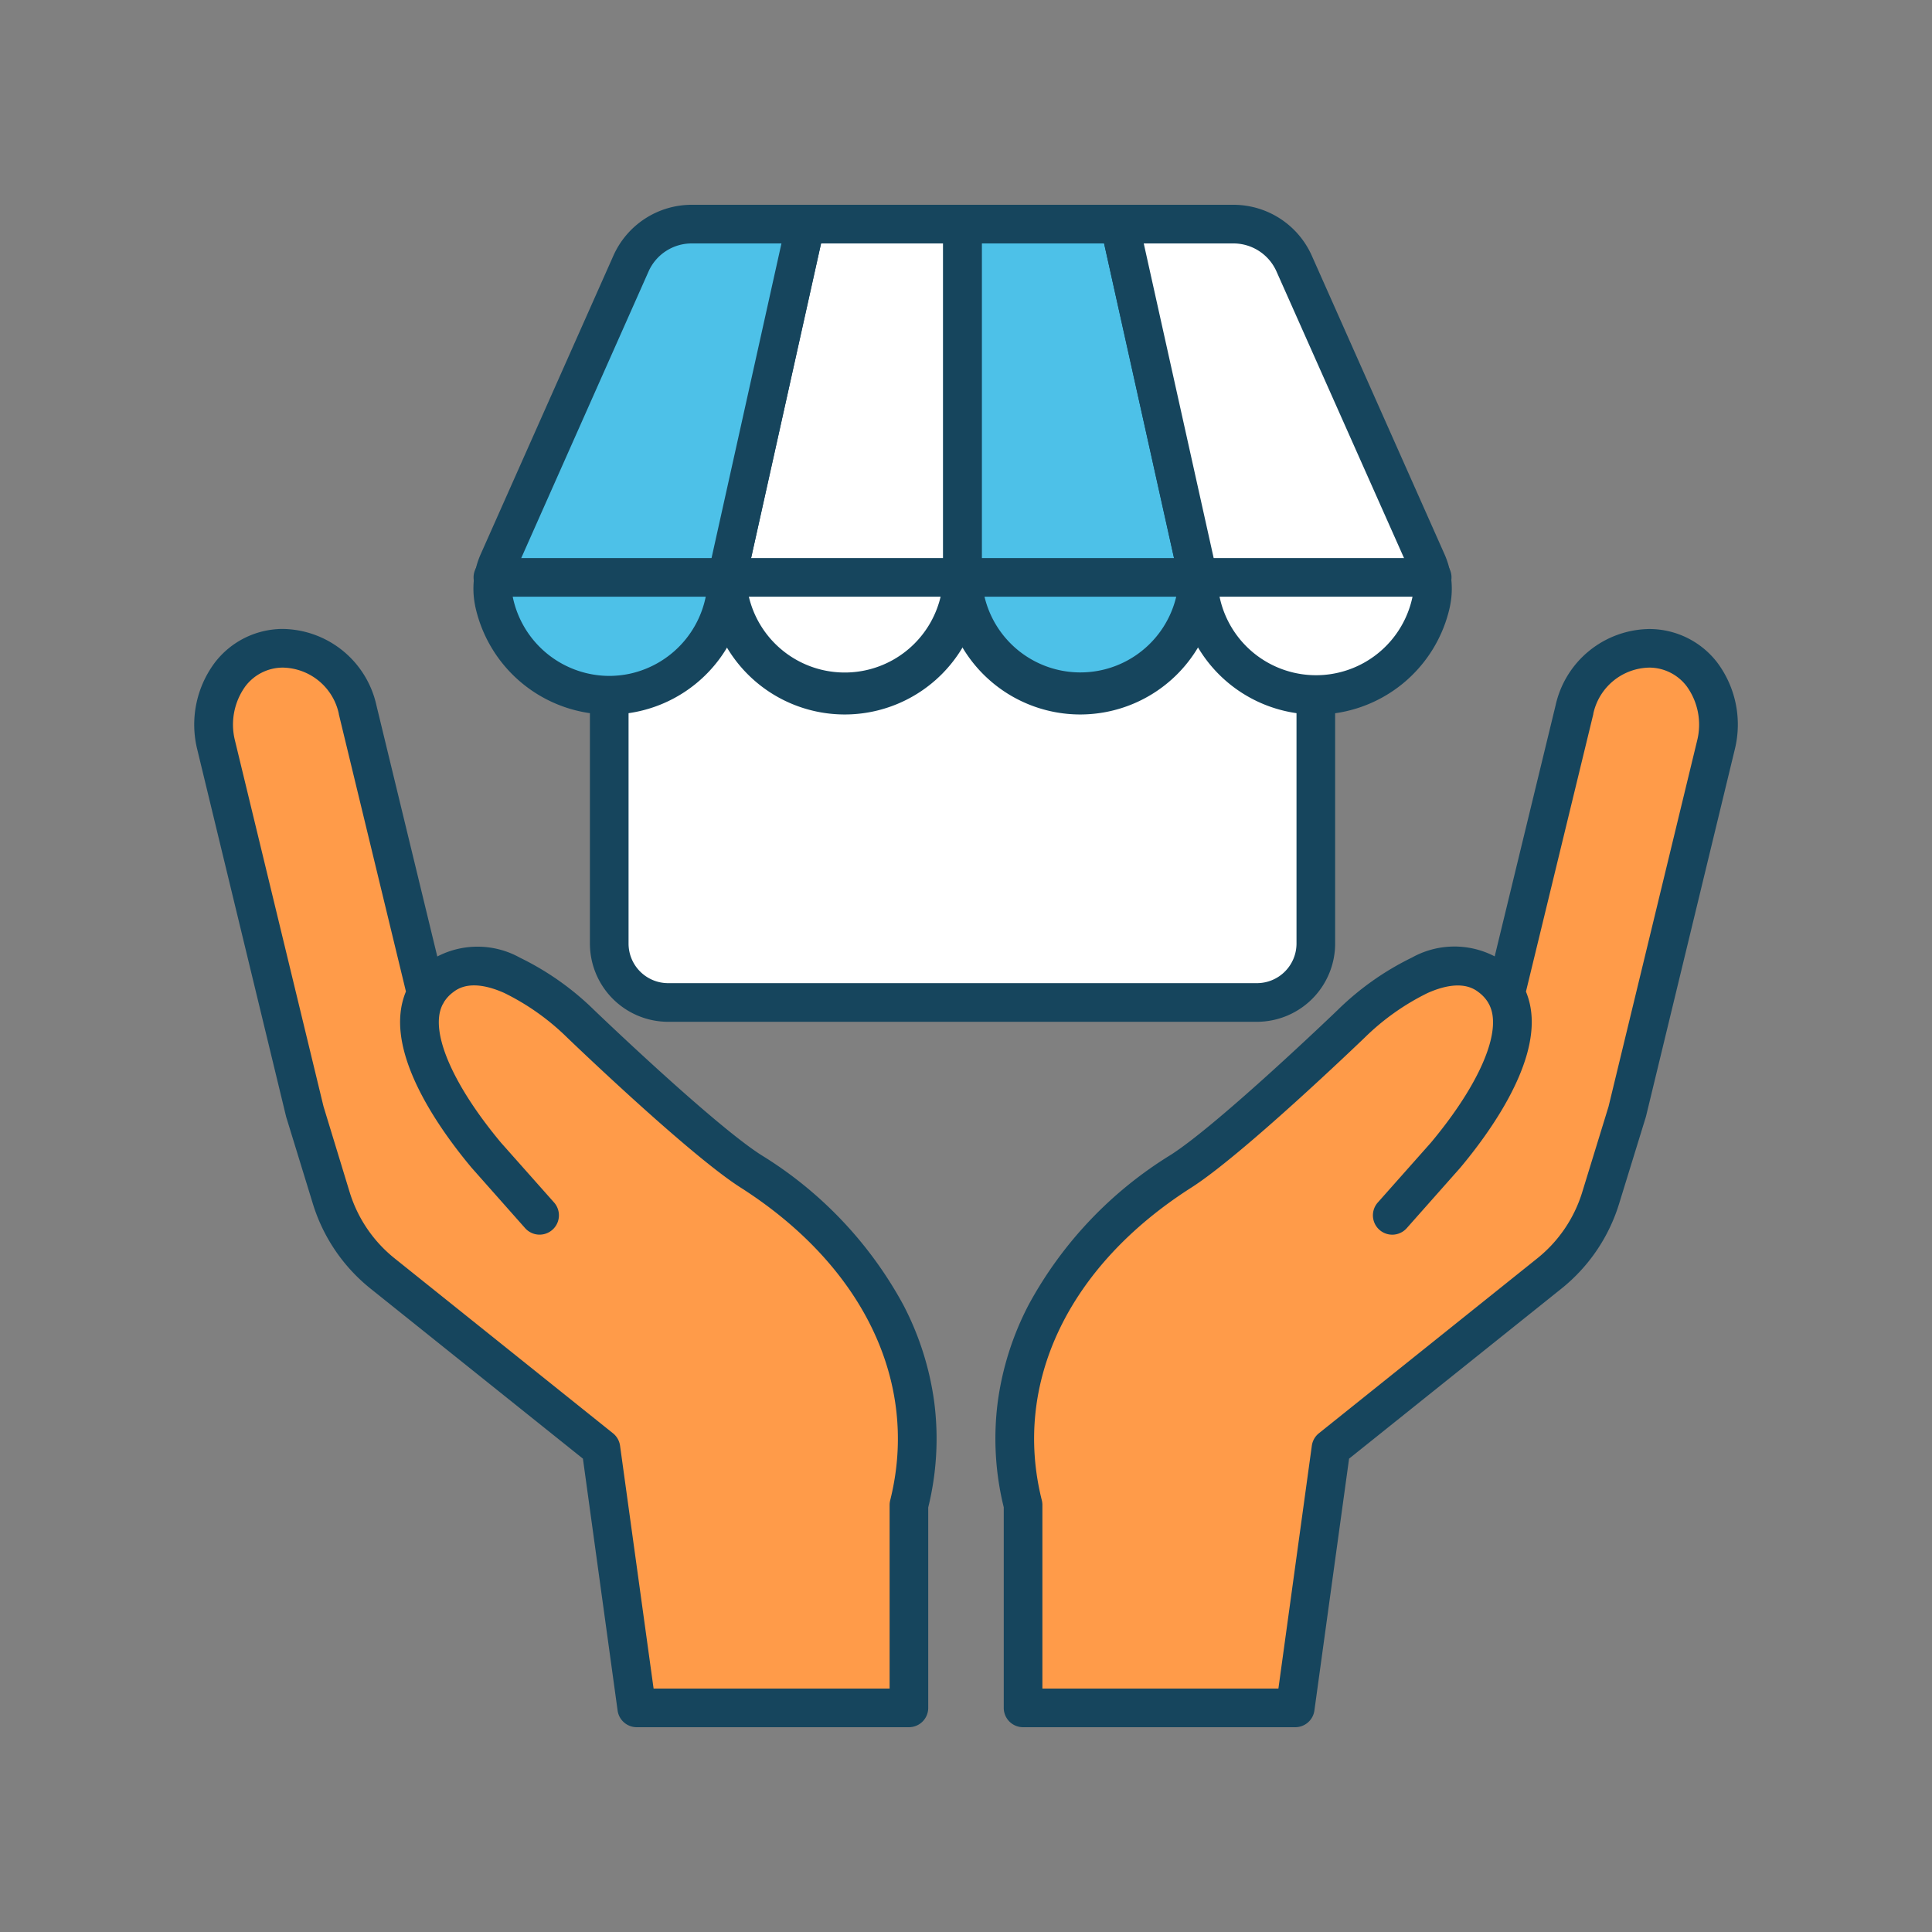 <svg xmlns="http://www.w3.org/2000/svg" xmlns:xlink="http://www.w3.org/1999/xlink" width="100" height="100" viewBox="0 0 100 100"><rect x="0" y="0" width="100" height="100" fill="#808080" stroke="none"/><defs><clipPath id="a"><rect width="100" height="100" fill="none"/></clipPath></defs><g clip-path="url(#a)"><path d="M65.059,51.888H34.582a3.048,3.048,0,0,1-3.048-3.048V22.131H68.107v26.71a3.048,3.048,0,0,1-3.048,3.048" fill="#fff"/><path d="M65.059,52.888H34.582a4.053,4.053,0,0,1-4.048-4.048V22.131a1,1,0,0,1,1-1H68.107a1,1,0,0,1,1,1v26.71A4.054,4.054,0,0,1,65.059,52.888ZM32.534,23.131V48.84a2.05,2.05,0,0,0,2.048,2.048H65.059a2.051,2.051,0,0,0,2.048-2.048V23.131Z" fill="#16455d"/><path d="M37.63,29.886a6.095,6.095,0,1,0,12.19,0V11.6H41.694Z" fill="#fff"/><path d="M43.725,36.981a7.1,7.1,0,0,1-7.1-7.095,1,1,0,0,1,.024-.217l4.064-18.286a1,1,0,0,1,.976-.783H49.82a1,1,0,0,1,1,1V29.886A7.1,7.1,0,0,1,43.725,36.981Zm-5.094-6.99a5.1,5.1,0,0,0,10.189-.1V12.6H42.5Z" fill="#16455d"/><path d="M25.81,29.054a3.432,3.432,0,0,0-.24,2.091,6.1,6.1,0,0,0,12.061-1.259L41.695,11.6H35.8a3.437,3.437,0,0,0-3.144,2.043Z" fill="#4dc1e8"/><path d="M31.529,36.985h0a7.1,7.1,0,0,1-6.937-5.633l0-.01a4.407,4.407,0,0,1,.308-2.7l6.849-15.408A4.441,4.441,0,0,1,35.8,10.6h5.894a1,1,0,0,1,.976,1.217L38.63,30a7.1,7.1,0,0,1-7.1,6.985ZM26.55,30.944a5.117,5.117,0,0,0,4.979,4.041,5.174,5.174,0,0,0,1.058-.111,5.121,5.121,0,0,0,4.044-4.988,1,1,0,0,1,.024-.217L40.448,12.6H35.8a2.441,2.441,0,0,0-2.23,1.449L26.724,29.46l0,.007A2.419,2.419,0,0,0,26.55,30.944Z" fill="#16455d"/><path d="M62.013,29.886a6.095,6.095,0,1,1-12.19,0V11.6h8.126Z" fill="#4dc1e8"/><path d="M55.918,36.981a7.1,7.1,0,0,1-7.1-7.095V11.6a1,1,0,0,1,1-1h8.126a1,1,0,0,1,.976.783l4.064,18.286a1,1,0,0,1,.024.217A7.1,7.1,0,0,1,55.918,36.981ZM50.823,12.6V29.886a5.1,5.1,0,0,0,10.189.1L57.147,12.6Z" fill="#16455d"/><path d="M73.834,29.054a3.432,3.432,0,0,1,.24,2.091,6.1,6.1,0,0,1-12.061-1.259L57.949,11.6H63.84a3.437,3.437,0,0,1,3.144,2.043Z" fill="#fff"/><path d="M68.115,36.985A7.1,7.1,0,0,1,61.014,30L56.973,11.817a1,1,0,0,1,.976-1.217H63.84A4.442,4.442,0,0,1,67.9,13.237l6.849,15.408a4.407,4.407,0,0,1,.308,2.7l0,.01a7.1,7.1,0,0,1-6.937,5.633ZM59.2,12.6l3.794,17.069a1,1,0,0,1,.024.217,5.1,5.1,0,0,0,10.081,1.058,2.419,2.419,0,0,0-.171-1.477l0-.007L66.07,14.049A2.44,2.44,0,0,0,63.843,12.6Z" fill="#16455d"/><path d="M72.064,62.907l2.76-3.115c1.662-1.986,5.294-6.949,2.338-9.221-2.111-1.622-5.272.576-7.221,2.419,0,0-6.211,5.975-8.81,7.632-5.942,3.789-9.982,10.083-8.177,17.273V88.4H67.042l1.849-13.433,11.3-9.051a8.053,8.053,0,0,0,2.658-3.909l1.374-4.471,4.592-18.969c.568-2.351-.806-4.951-3.432-5.011a4.035,4.035,0,0,0-3.891,3.168l-3.567,14.72" fill="#ff9b49"/><path d="M67.042,89.4H52.954a1,1,0,0,1-1-1V78.017a14.844,14.844,0,0,1-.311-5.451,15.254,15.254,0,0,1,1.606-5.043,20.667,20.667,0,0,1,7.344-7.744c2.486-1.585,8.593-7.45,8.654-7.51l.006-.006a14.586,14.586,0,0,1,3.83-2.7,4.517,4.517,0,0,1,4.282-.061L80.519,36.5a5.035,5.035,0,0,1,4.853-3.942h.035A4.437,4.437,0,0,1,88.89,34.3a5.361,5.361,0,0,1,.9,4.5L85.2,57.77q-.007.029-.016.058L83.806,62.3a9.021,9.021,0,0,1-2.988,4.4l-10.99,8.8L68.033,88.535A1,1,0,0,1,67.042,89.4Zm-13.088-2H66.17L67.9,74.83a1,1,0,0,1,.366-.644l11.3-9.051a7.027,7.027,0,0,0,2.328-3.423l1.365-4.441,4.585-18.94a3.391,3.391,0,0,0-.539-2.807,2.437,2.437,0,0,0-1.926-.969,3.022,3.022,0,0,0-2.909,2.383l0,.021L78.983,51.326a3.94,3.94,0,0,1,.274,1.087c.307,2.8-2.165,6.226-3.666,8.02l-.018.021-2.76,3.115a1,1,0,0,1-1.5-1.326l2.751-3.1c2.168-2.594,3.366-5.026,3.2-6.507a1.851,1.851,0,0,0-.191-.658,1.007,1.007,0,0,1-.05-.089,1.873,1.873,0,0,0-.476-.521c-.234-.18-.948-.728-2.656.031a12.479,12.479,0,0,0-3.266,2.319c-.3.286-6.32,6.067-8.963,7.752C55.3,65.529,52.4,71.58,53.924,77.652a1,1,0,0,1,.03.243Z" fill="#16455d"/><path d="M27.934,62.907l-2.76-3.115c-1.662-1.986-5.294-6.949-2.338-9.221,2.111-1.622,5.272.576,7.221,2.419,0,0,6.211,5.975,8.81,7.632,5.944,3.789,9.984,10.083,8.179,17.273V88.4H32.958l-1.85-13.433-11.3-9.051a8.053,8.053,0,0,1-2.658-3.909l-1.374-4.471-4.59-18.969c-.57-2.351.806-4.951,3.433-5.011a4.034,4.034,0,0,1,3.891,3.168l3.567,14.72" fill="#ff9b49"/><path d="M47.046,89.4H32.958a1,1,0,0,1-.991-.864L30.172,75.5,19.181,66.7A9.021,9.021,0,0,1,16.192,62.3l-1.374-4.472q-.009-.029-.016-.059L10.212,38.8a5.356,5.356,0,0,1,.9-4.494,4.44,4.44,0,0,1,3.487-1.752h.035A5.034,5.034,0,0,1,19.482,36.5l3.152,13.008a4.518,4.518,0,0,1,4.279.062,14.585,14.585,0,0,1,3.83,2.7l.006.006c.061.059,6.169,5.925,8.654,7.509a20.666,20.666,0,0,1,7.346,7.744,15.252,15.252,0,0,1,1.607,5.043,14.844,14.844,0,0,1-.311,5.451V88.4A1,1,0,0,1,47.046,89.4Zm-13.216-2H46.046V77.9a1,1,0,0,1,.03-.243C47.6,71.58,44.7,65.529,38.329,61.465,35.687,59.78,29.665,54,29.367,53.714A12.48,12.48,0,0,0,26.1,51.395c-1.708-.759-2.421-.211-2.656-.031a1.886,1.886,0,0,0-.462.5,1,1,0,0,1-.075.134,1.863,1.863,0,0,0-.179.636c-.163,1.481,1.035,3.914,3.2,6.507l2.751,3.1a1,1,0,1,1-1.5,1.326l-2.76-3.115-.018-.021c-1.5-1.794-3.974-5.221-3.666-8.02a3.938,3.938,0,0,1,.276-1.092L17.536,36.958l0-.021a3.02,3.02,0,0,0-2.909-2.382,2.44,2.44,0,0,0-1.929.971,3.386,3.386,0,0,0-.537,2.8l4.583,18.94L18.1,61.712a7.027,7.027,0,0,0,2.328,3.423l11.3,9.051a1,1,0,0,1,.366.644Z" fill="#16455d"/><path d="M48.618,1H0A1,1,0,0,1-1,0,1,1,0,0,1,0-1H48.618a1,1,0,0,1,1,1A1,1,0,0,1,48.618,1Z" transform="translate(25.512 29.886)" fill="#16455d"/></g></svg>